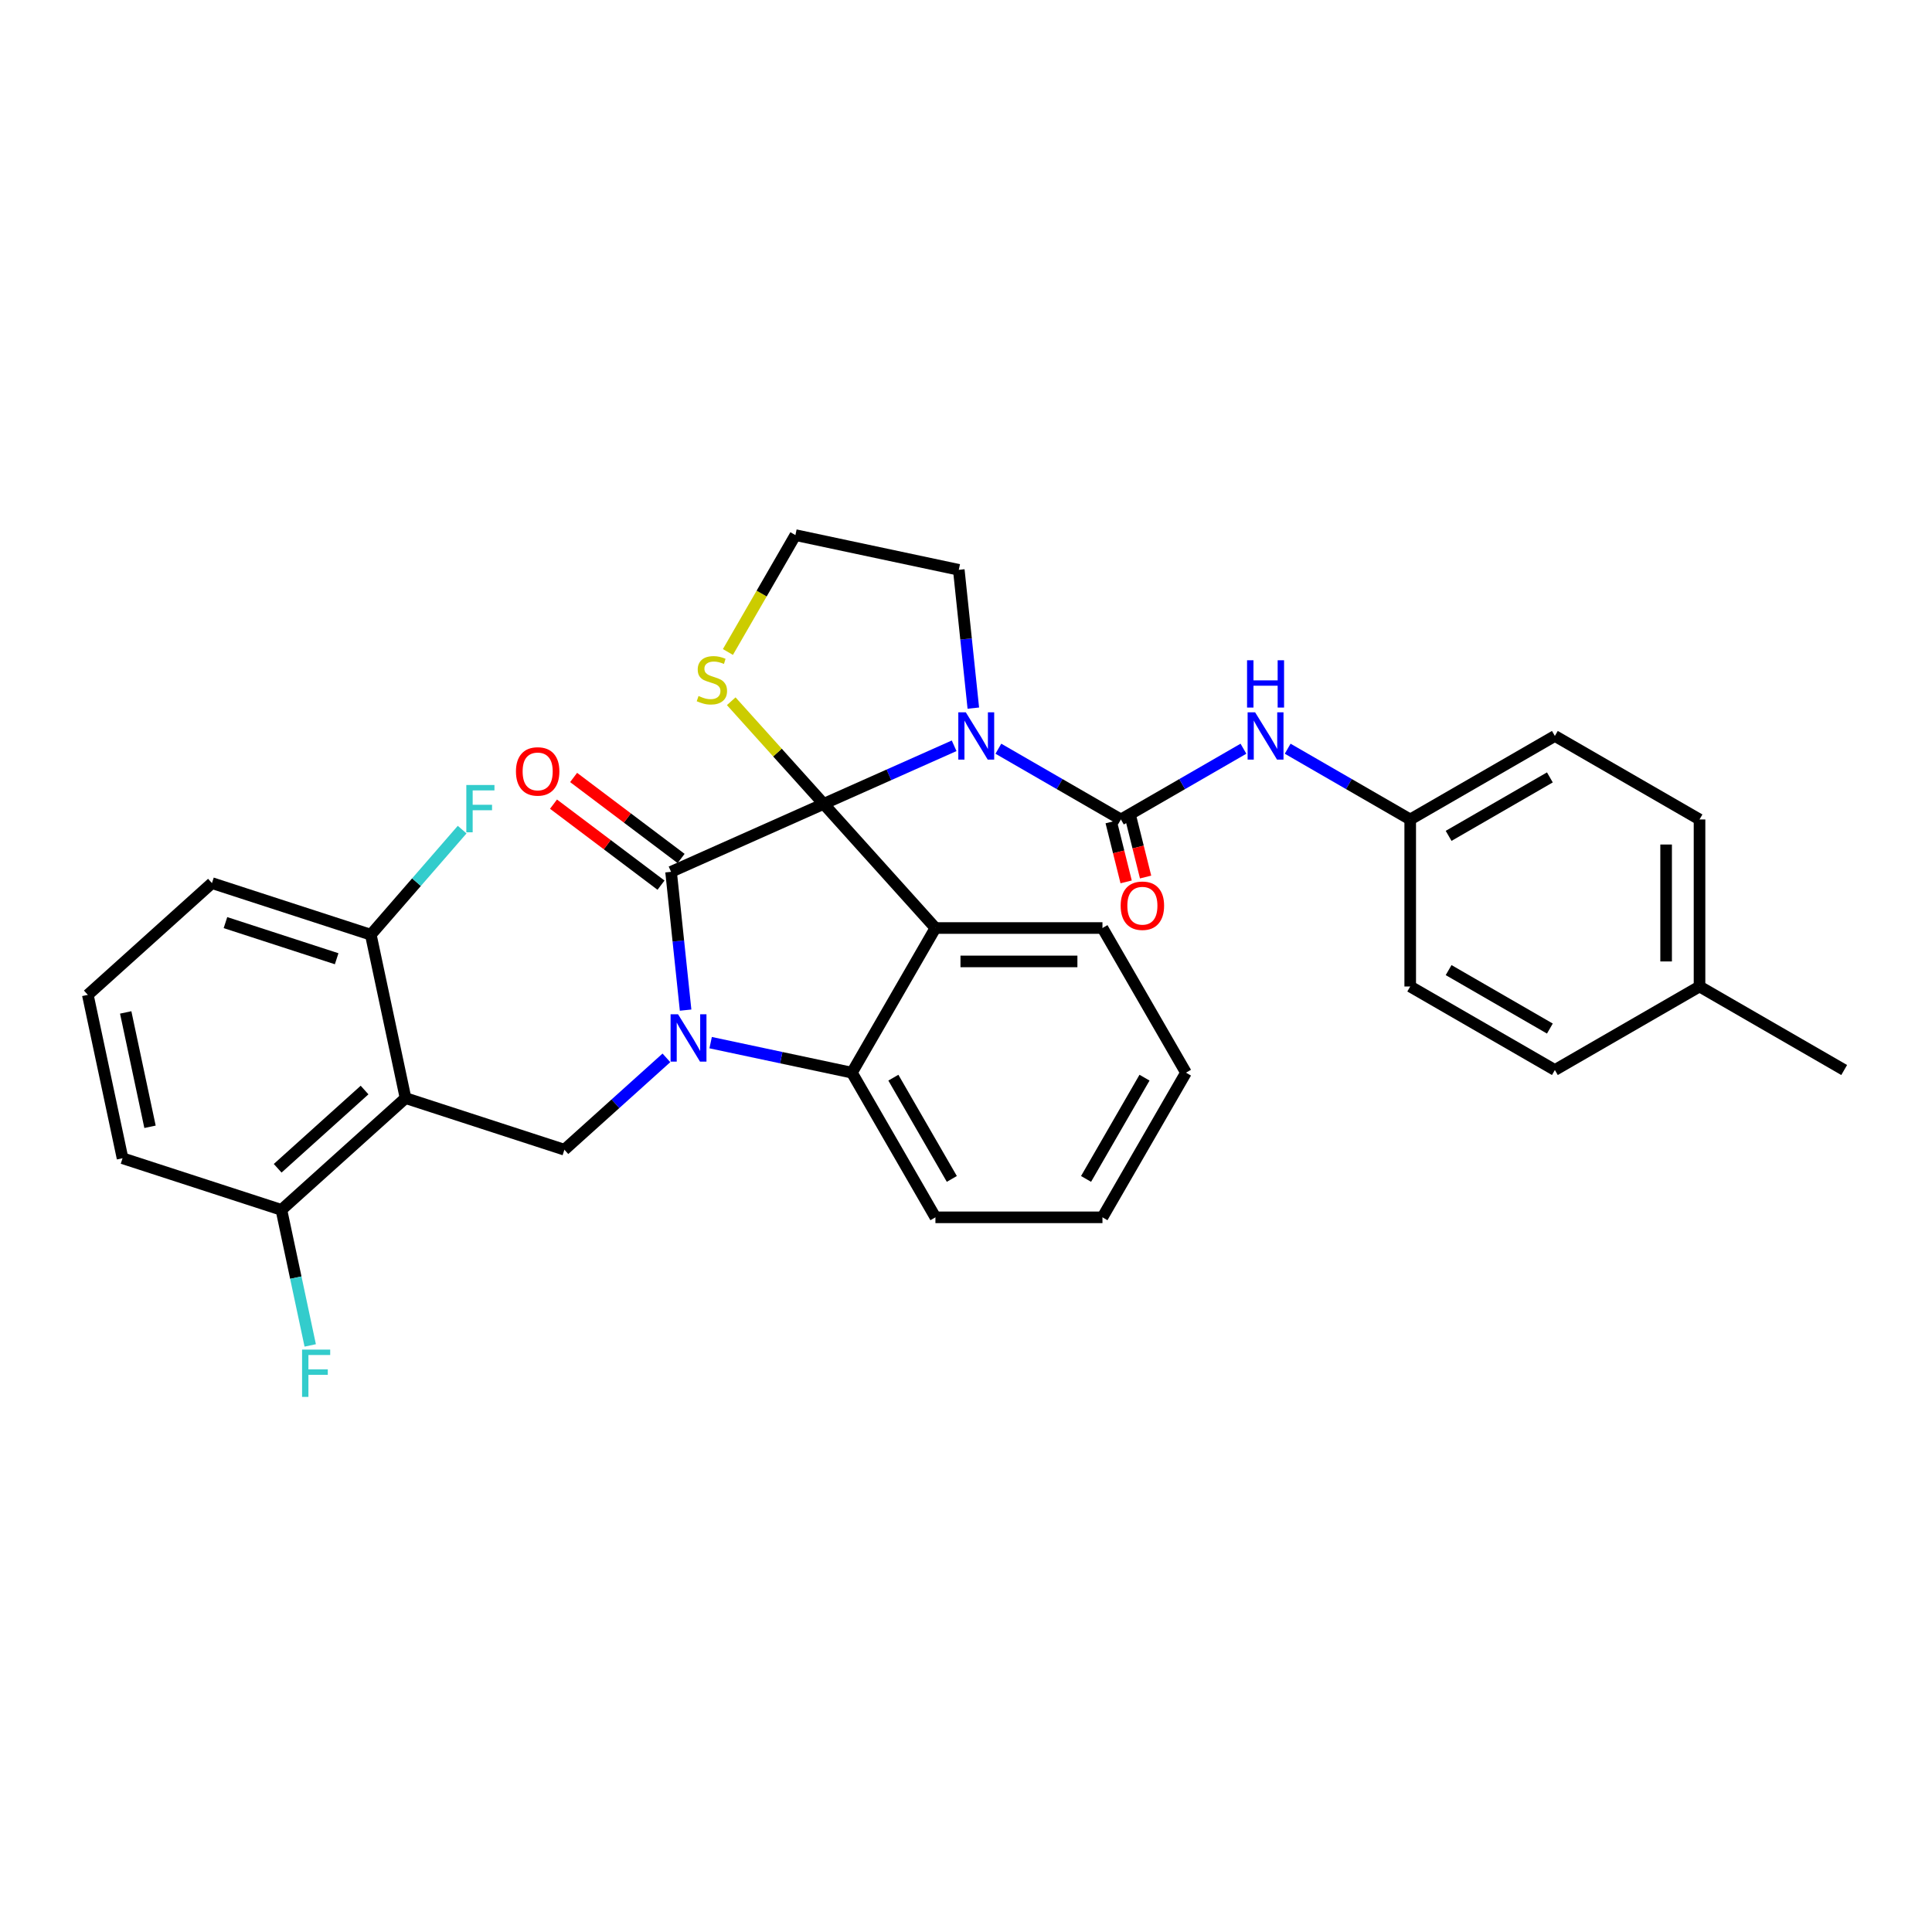 <?xml version='1.0' encoding='iso-8859-1'?>
<svg version='1.1' baseProfile='full'
              xmlns='http://www.w3.org/2000/svg'
                      xmlns:rdkit='http://www.rdkit.org/xml'
                      xmlns:xlink='http://www.w3.org/1999/xlink'
                  xml:space='preserve'
width='1000px' height='1000px' viewBox='0 0 1000 1000'>
<!-- END OF HEADER -->
<rect style='opacity:1.0;fill:#FFFFFF;stroke:none' width='1000' height='1000' x='0' y='0'> </rect>
<path class='bond-0' d='M 879.672,424.154 L 879.672,510.61' style='fill:none;fill-rule:evenodd;stroke:#000000;stroke-width:6px;stroke-linecap:butt;stroke-linejoin:miter;stroke-opacity:1' />
<path class='bond-0' d='M 862.381,437.122 L 862.381,497.642' style='fill:none;fill-rule:evenodd;stroke:#000000;stroke-width:6px;stroke-linecap:butt;stroke-linejoin:miter;stroke-opacity:1' />
<path class='bond-1' d='M 879.672,424.154 L 804.799,380.926' style='fill:none;fill-rule:evenodd;stroke:#000000;stroke-width:6px;stroke-linecap:butt;stroke-linejoin:miter;stroke-opacity:1' />
<path class='bond-2' d='M 493.858,386.022 L 460.091,401.056' style='fill:none;fill-rule:evenodd;stroke:#0000FF;stroke-width:6px;stroke-linecap:butt;stroke-linejoin:miter;stroke-opacity:1' />
<path class='bond-2' d='M 460.091,401.056 L 426.323,416.091' style='fill:none;fill-rule:evenodd;stroke:#000000;stroke-width:6px;stroke-linecap:butt;stroke-linejoin:miter;stroke-opacity:1' />
<path class='bond-3' d='M 516.752,387.535 L 548.465,405.844' style='fill:none;fill-rule:evenodd;stroke:#0000FF;stroke-width:6px;stroke-linecap:butt;stroke-linejoin:miter;stroke-opacity:1' />
<path class='bond-3' d='M 548.465,405.844 L 580.179,424.154' style='fill:none;fill-rule:evenodd;stroke:#000000;stroke-width:6px;stroke-linecap:butt;stroke-linejoin:miter;stroke-opacity:1' />
<path class='bond-4' d='M 503.791,366.522 L 500.03,330.733' style='fill:none;fill-rule:evenodd;stroke:#0000FF;stroke-width:6px;stroke-linecap:butt;stroke-linejoin:miter;stroke-opacity:1' />
<path class='bond-4' d='M 500.03,330.733 L 496.268,294.943' style='fill:none;fill-rule:evenodd;stroke:#000000;stroke-width:6px;stroke-linecap:butt;stroke-linejoin:miter;stroke-opacity:1' />
<path class='bond-5' d='M 580.179,424.154 L 611.892,405.844' style='fill:none;fill-rule:evenodd;stroke:#000000;stroke-width:6px;stroke-linecap:butt;stroke-linejoin:miter;stroke-opacity:1' />
<path class='bond-5' d='M 611.892,405.844 L 643.605,387.535' style='fill:none;fill-rule:evenodd;stroke:#0000FF;stroke-width:6px;stroke-linecap:butt;stroke-linejoin:miter;stroke-opacity:1' />
<path class='bond-6' d='M 575.145,425.409 L 579.017,440.935' style='fill:none;fill-rule:evenodd;stroke:#000000;stroke-width:6px;stroke-linecap:butt;stroke-linejoin:miter;stroke-opacity:1' />
<path class='bond-6' d='M 579.017,440.935 L 582.889,456.461' style='fill:none;fill-rule:evenodd;stroke:#FF0000;stroke-width:6px;stroke-linecap:butt;stroke-linejoin:miter;stroke-opacity:1' />
<path class='bond-6' d='M 585.212,422.899 L 589.084,438.425' style='fill:none;fill-rule:evenodd;stroke:#000000;stroke-width:6px;stroke-linecap:butt;stroke-linejoin:miter;stroke-opacity:1' />
<path class='bond-6' d='M 589.084,438.425 L 592.956,453.95' style='fill:none;fill-rule:evenodd;stroke:#FF0000;stroke-width:6px;stroke-linecap:butt;stroke-linejoin:miter;stroke-opacity:1' />
<path class='bond-7' d='M 666.499,387.535 L 698.212,405.844' style='fill:none;fill-rule:evenodd;stroke:#0000FF;stroke-width:6px;stroke-linecap:butt;stroke-linejoin:miter;stroke-opacity:1' />
<path class='bond-7' d='M 698.212,405.844 L 729.925,424.154' style='fill:none;fill-rule:evenodd;stroke:#000000;stroke-width:6px;stroke-linecap:butt;stroke-linejoin:miter;stroke-opacity:1' />
<path class='bond-8' d='M 879.672,510.61 L 804.799,553.838' style='fill:none;fill-rule:evenodd;stroke:#000000;stroke-width:6px;stroke-linecap:butt;stroke-linejoin:miter;stroke-opacity:1' />
<path class='bond-9' d='M 879.672,510.61 L 954.545,553.838' style='fill:none;fill-rule:evenodd;stroke:#000000;stroke-width:6px;stroke-linecap:butt;stroke-linejoin:miter;stroke-opacity:1' />
<path class='bond-10' d='M 804.799,553.838 L 729.925,510.61' style='fill:none;fill-rule:evenodd;stroke:#000000;stroke-width:6px;stroke-linecap:butt;stroke-linejoin:miter;stroke-opacity:1' />
<path class='bond-10' d='M 802.213,532.379 L 749.802,502.12' style='fill:none;fill-rule:evenodd;stroke:#000000;stroke-width:6px;stroke-linecap:butt;stroke-linejoin:miter;stroke-opacity:1' />
<path class='bond-11' d='M 613.858,555.214 L 570.63,630.087' style='fill:none;fill-rule:evenodd;stroke:#000000;stroke-width:6px;stroke-linecap:butt;stroke-linejoin:miter;stroke-opacity:1' />
<path class='bond-11' d='M 592.4,557.799 L 562.14,610.21' style='fill:none;fill-rule:evenodd;stroke:#000000;stroke-width:6px;stroke-linecap:butt;stroke-linejoin:miter;stroke-opacity:1' />
<path class='bond-12' d='M 613.858,555.214 L 570.63,480.34' style='fill:none;fill-rule:evenodd;stroke:#000000;stroke-width:6px;stroke-linecap:butt;stroke-linejoin:miter;stroke-opacity:1' />
<path class='bond-13' d='M 570.63,630.087 L 484.174,630.087' style='fill:none;fill-rule:evenodd;stroke:#000000;stroke-width:6px;stroke-linecap:butt;stroke-linejoin:miter;stroke-opacity:1' />
<path class='bond-14' d='M 484.174,630.087 L 440.946,555.214' style='fill:none;fill-rule:evenodd;stroke:#000000;stroke-width:6px;stroke-linecap:butt;stroke-linejoin:miter;stroke-opacity:1' />
<path class='bond-14' d='M 492.664,610.21 L 462.405,557.799' style='fill:none;fill-rule:evenodd;stroke:#000000;stroke-width:6px;stroke-linecap:butt;stroke-linejoin:miter;stroke-opacity:1' />
<path class='bond-15' d='M 570.63,480.34 L 484.174,480.34' style='fill:none;fill-rule:evenodd;stroke:#000000;stroke-width:6px;stroke-linecap:butt;stroke-linejoin:miter;stroke-opacity:1' />
<path class='bond-15' d='M 557.662,497.632 L 497.142,497.632' style='fill:none;fill-rule:evenodd;stroke:#000000;stroke-width:6px;stroke-linecap:butt;stroke-linejoin:miter;stroke-opacity:1' />
<path class='bond-16' d='M 484.174,480.34 L 440.946,555.214' style='fill:none;fill-rule:evenodd;stroke:#000000;stroke-width:6px;stroke-linecap:butt;stroke-linejoin:miter;stroke-opacity:1' />
<path class='bond-17' d='M 484.174,480.34 L 426.323,416.091' style='fill:none;fill-rule:evenodd;stroke:#000000;stroke-width:6px;stroke-linecap:butt;stroke-linejoin:miter;stroke-opacity:1' />
<path class='bond-18' d='M 440.946,555.214 L 404.386,547.443' style='fill:none;fill-rule:evenodd;stroke:#000000;stroke-width:6px;stroke-linecap:butt;stroke-linejoin:miter;stroke-opacity:1' />
<path class='bond-18' d='M 404.386,547.443 L 367.826,539.671' style='fill:none;fill-rule:evenodd;stroke:#0000FF;stroke-width:6px;stroke-linecap:butt;stroke-linejoin:miter;stroke-opacity:1' />
<path class='bond-19' d='M 354.865,522.835 L 351.103,487.045' style='fill:none;fill-rule:evenodd;stroke:#0000FF;stroke-width:6px;stroke-linecap:butt;stroke-linejoin:miter;stroke-opacity:1' />
<path class='bond-19' d='M 351.103,487.045 L 347.342,451.256' style='fill:none;fill-rule:evenodd;stroke:#000000;stroke-width:6px;stroke-linecap:butt;stroke-linejoin:miter;stroke-opacity:1' />
<path class='bond-20' d='M 344.932,547.545 L 318.531,571.317' style='fill:none;fill-rule:evenodd;stroke:#0000FF;stroke-width:6px;stroke-linecap:butt;stroke-linejoin:miter;stroke-opacity:1' />
<path class='bond-20' d='M 318.531,571.317 L 292.129,595.089' style='fill:none;fill-rule:evenodd;stroke:#000000;stroke-width:6px;stroke-linecap:butt;stroke-linejoin:miter;stroke-opacity:1' />
<path class='bond-21' d='M 347.342,451.256 L 426.323,416.091' style='fill:none;fill-rule:evenodd;stroke:#000000;stroke-width:6px;stroke-linecap:butt;stroke-linejoin:miter;stroke-opacity:1' />
<path class='bond-22' d='M 352.545,444.351 L 324.722,423.384' style='fill:none;fill-rule:evenodd;stroke:#000000;stroke-width:6px;stroke-linecap:butt;stroke-linejoin:miter;stroke-opacity:1' />
<path class='bond-22' d='M 324.722,423.384 L 296.9,402.417' style='fill:none;fill-rule:evenodd;stroke:#FF0000;stroke-width:6px;stroke-linecap:butt;stroke-linejoin:miter;stroke-opacity:1' />
<path class='bond-22' d='M 342.138,458.16 L 314.316,437.193' style='fill:none;fill-rule:evenodd;stroke:#000000;stroke-width:6px;stroke-linecap:butt;stroke-linejoin:miter;stroke-opacity:1' />
<path class='bond-22' d='M 314.316,437.193 L 286.493,416.226' style='fill:none;fill-rule:evenodd;stroke:#FF0000;stroke-width:6px;stroke-linecap:butt;stroke-linejoin:miter;stroke-opacity:1' />
<path class='bond-23' d='M 426.323,416.091 L 402.404,389.525' style='fill:none;fill-rule:evenodd;stroke:#000000;stroke-width:6px;stroke-linecap:butt;stroke-linejoin:miter;stroke-opacity:1' />
<path class='bond-23' d='M 402.404,389.525 L 378.484,362.96' style='fill:none;fill-rule:evenodd;stroke:#CCCC00;stroke-width:6px;stroke-linecap:butt;stroke-linejoin:miter;stroke-opacity:1' />
<path class='bond-24' d='M 376.769,337.472 L 394.235,307.22' style='fill:none;fill-rule:evenodd;stroke:#CCCC00;stroke-width:6px;stroke-linecap:butt;stroke-linejoin:miter;stroke-opacity:1' />
<path class='bond-24' d='M 394.235,307.22 L 411.701,276.968' style='fill:none;fill-rule:evenodd;stroke:#000000;stroke-width:6px;stroke-linecap:butt;stroke-linejoin:miter;stroke-opacity:1' />
<path class='bond-25' d='M 496.268,294.943 L 411.701,276.968' style='fill:none;fill-rule:evenodd;stroke:#000000;stroke-width:6px;stroke-linecap:butt;stroke-linejoin:miter;stroke-opacity:1' />
<path class='bond-26' d='M 63.43,599.507 L 45.455,514.939' style='fill:none;fill-rule:evenodd;stroke:#000000;stroke-width:6px;stroke-linecap:butt;stroke-linejoin:miter;stroke-opacity:1' />
<path class='bond-26' d='M 77.647,583.226 L 65.064,524.029' style='fill:none;fill-rule:evenodd;stroke:#000000;stroke-width:6px;stroke-linecap:butt;stroke-linejoin:miter;stroke-opacity:1' />
<path class='bond-27' d='M 63.43,599.507 L 145.655,626.223' style='fill:none;fill-rule:evenodd;stroke:#000000;stroke-width:6px;stroke-linecap:butt;stroke-linejoin:miter;stroke-opacity:1' />
<path class='bond-28' d='M 45.455,514.939 L 109.704,457.089' style='fill:none;fill-rule:evenodd;stroke:#000000;stroke-width:6px;stroke-linecap:butt;stroke-linejoin:miter;stroke-opacity:1' />
<path class='bond-29' d='M 109.704,457.089 L 191.929,483.805' style='fill:none;fill-rule:evenodd;stroke:#000000;stroke-width:6px;stroke-linecap:butt;stroke-linejoin:miter;stroke-opacity:1' />
<path class='bond-29' d='M 116.695,477.541 L 174.252,496.243' style='fill:none;fill-rule:evenodd;stroke:#000000;stroke-width:6px;stroke-linecap:butt;stroke-linejoin:miter;stroke-opacity:1' />
<path class='bond-30' d='M 191.929,483.805 L 209.904,568.372' style='fill:none;fill-rule:evenodd;stroke:#000000;stroke-width:6px;stroke-linecap:butt;stroke-linejoin:miter;stroke-opacity:1' />
<path class='bond-31' d='M 191.929,483.805 L 215.568,456.611' style='fill:none;fill-rule:evenodd;stroke:#000000;stroke-width:6px;stroke-linecap:butt;stroke-linejoin:miter;stroke-opacity:1' />
<path class='bond-31' d='M 215.568,456.611 L 239.207,429.416' style='fill:none;fill-rule:evenodd;stroke:#33CCCC;stroke-width:6px;stroke-linecap:butt;stroke-linejoin:miter;stroke-opacity:1' />
<path class='bond-32' d='M 209.904,568.372 L 145.655,626.223' style='fill:none;fill-rule:evenodd;stroke:#000000;stroke-width:6px;stroke-linecap:butt;stroke-linejoin:miter;stroke-opacity:1' />
<path class='bond-32' d='M 188.697,564.2 L 143.722,604.696' style='fill:none;fill-rule:evenodd;stroke:#000000;stroke-width:6px;stroke-linecap:butt;stroke-linejoin:miter;stroke-opacity:1' />
<path class='bond-33' d='M 209.904,568.372 L 292.129,595.089' style='fill:none;fill-rule:evenodd;stroke:#000000;stroke-width:6px;stroke-linecap:butt;stroke-linejoin:miter;stroke-opacity:1' />
<path class='bond-34' d='M 145.655,626.223 L 153.112,661.305' style='fill:none;fill-rule:evenodd;stroke:#000000;stroke-width:6px;stroke-linecap:butt;stroke-linejoin:miter;stroke-opacity:1' />
<path class='bond-34' d='M 153.112,661.305 L 160.568,696.386' style='fill:none;fill-rule:evenodd;stroke:#33CCCC;stroke-width:6px;stroke-linecap:butt;stroke-linejoin:miter;stroke-opacity:1' />
<path class='bond-35' d='M 729.925,510.61 L 729.925,424.154' style='fill:none;fill-rule:evenodd;stroke:#000000;stroke-width:6px;stroke-linecap:butt;stroke-linejoin:miter;stroke-opacity:1' />
<path class='bond-36' d='M 729.925,424.154 L 804.799,380.926' style='fill:none;fill-rule:evenodd;stroke:#000000;stroke-width:6px;stroke-linecap:butt;stroke-linejoin:miter;stroke-opacity:1' />
<path class='bond-36' d='M 749.802,432.644 L 802.213,402.385' style='fill:none;fill-rule:evenodd;stroke:#000000;stroke-width:6px;stroke-linecap:butt;stroke-linejoin:miter;stroke-opacity:1' />
<path  class='atom-1' d='M 499.893 368.683
L 507.916 381.652
Q 508.712 382.931, 509.991 385.249
Q 511.271 387.566, 511.34 387.704
L 511.34 368.683
L 514.591 368.683
L 514.591 393.168
L 511.236 393.168
L 502.625 378.989
Q 501.622 377.329, 500.55 375.427
Q 499.513 373.525, 499.201 372.937
L 499.201 393.168
L 496.02 393.168
L 496.02 368.683
L 499.893 368.683
' fill='#0000FF'/>
<path  class='atom-3' d='M 649.64 368.683
L 657.663 381.652
Q 658.458 382.931, 659.738 385.249
Q 661.017 387.566, 661.087 387.704
L 661.087 368.683
L 664.337 368.683
L 664.337 393.168
L 660.983 393.168
L 652.372 378.989
Q 651.369 377.329, 650.297 375.427
Q 649.259 373.525, 648.948 372.937
L 648.948 393.168
L 645.767 393.168
L 645.767 368.683
L 649.64 368.683
' fill='#0000FF'/>
<path  class='atom-3' d='M 645.473 341.751
L 648.792 341.751
L 648.792 352.16
L 661.311 352.16
L 661.311 341.751
L 664.631 341.751
L 664.631 366.235
L 661.311 366.235
L 661.311 354.927
L 648.792 354.927
L 648.792 366.235
L 645.473 366.235
L 645.473 341.751
' fill='#0000FF'/>
<path  class='atom-4' d='M 580.057 468.804
Q 580.057 462.925, 582.962 459.64
Q 585.867 456.354, 591.296 456.354
Q 596.726 456.354, 599.631 459.64
Q 602.536 462.925, 602.536 468.804
Q 602.536 474.752, 599.596 478.141
Q 596.657 481.496, 591.296 481.496
Q 585.902 481.496, 582.962 478.141
Q 580.057 474.787, 580.057 468.804
M 591.296 478.729
Q 595.031 478.729, 597.037 476.239
Q 599.077 473.715, 599.077 468.804
Q 599.077 463.997, 597.037 461.576
Q 595.031 459.121, 591.296 459.121
Q 587.561 459.121, 585.521 461.542
Q 583.515 463.963, 583.515 468.804
Q 583.515 473.749, 585.521 476.239
Q 587.561 478.729, 591.296 478.729
' fill='#FF0000'/>
<path  class='atom-13' d='M 350.967 524.996
L 358.99 537.965
Q 359.785 539.244, 361.065 541.561
Q 362.344 543.878, 362.413 544.017
L 362.413 524.996
L 365.664 524.996
L 365.664 549.481
L 362.31 549.481
L 353.699 535.302
Q 352.696 533.642, 351.624 531.74
Q 350.586 529.838, 350.275 529.25
L 350.275 549.481
L 347.093 549.481
L 347.093 524.996
L 350.967 524.996
' fill='#0000FF'/>
<path  class='atom-16' d='M 267.057 399.292
Q 267.057 393.413, 269.961 390.128
Q 272.866 386.842, 278.296 386.842
Q 283.725 386.842, 286.63 390.128
Q 289.535 393.413, 289.535 399.292
Q 289.535 405.24, 286.596 408.629
Q 283.656 411.984, 278.296 411.984
Q 272.901 411.984, 269.961 408.629
Q 267.057 405.275, 267.057 399.292
M 278.296 409.217
Q 282.031 409.217, 284.037 406.727
Q 286.077 404.203, 286.077 399.292
Q 286.077 394.485, 284.037 392.064
Q 282.031 389.609, 278.296 389.609
Q 274.561 389.609, 272.521 392.03
Q 270.515 394.451, 270.515 399.292
Q 270.515 404.238, 272.521 406.727
Q 274.561 409.217, 278.296 409.217
' fill='#FF0000'/>
<path  class='atom-17' d='M 361.556 360.245
Q 361.833 360.348, 362.974 360.833
Q 364.115 361.317, 365.36 361.628
Q 366.64 361.905, 367.885 361.905
Q 370.202 361.905, 371.551 360.798
Q 372.899 359.657, 372.899 357.686
Q 372.899 356.337, 372.208 355.507
Q 371.551 354.677, 370.513 354.227
Q 369.476 353.778, 367.747 353.259
Q 365.568 352.602, 364.254 351.979
Q 362.974 351.357, 362.04 350.043
Q 361.141 348.729, 361.141 346.515
Q 361.141 343.438, 363.216 341.535
Q 365.326 339.633, 369.476 339.633
Q 372.311 339.633, 375.528 340.982
L 374.732 343.645
Q 371.793 342.435, 369.579 342.435
Q 367.193 342.435, 365.879 343.438
Q 364.565 344.406, 364.6 346.1
Q 364.6 347.415, 365.257 348.21
Q 365.948 349.005, 366.917 349.455
Q 367.919 349.904, 369.579 350.423
Q 371.793 351.115, 373.107 351.806
Q 374.421 352.498, 375.355 353.916
Q 376.323 355.299, 376.323 357.686
Q 376.323 361.075, 374.041 362.907
Q 371.793 364.706, 368.023 364.706
Q 365.845 364.706, 364.185 364.222
Q 362.559 363.772, 360.623 362.977
L 361.556 360.245
' fill='#CCCC00'/>
<path  class='atom-27' d='M 241.368 406.312
L 255.927 406.312
L 255.927 409.113
L 244.653 409.113
L 244.653 416.549
L 254.682 416.549
L 254.682 419.384
L 244.653 419.384
L 244.653 430.797
L 241.368 430.797
L 241.368 406.312
' fill='#33CCCC'/>
<path  class='atom-28' d='M 156.35 698.548
L 170.91 698.548
L 170.91 701.349
L 159.636 701.349
L 159.636 708.784
L 169.665 708.784
L 169.665 711.62
L 159.636 711.62
L 159.636 723.032
L 156.35 723.032
L 156.35 698.548
' fill='#33CCCC'/>
</svg>
